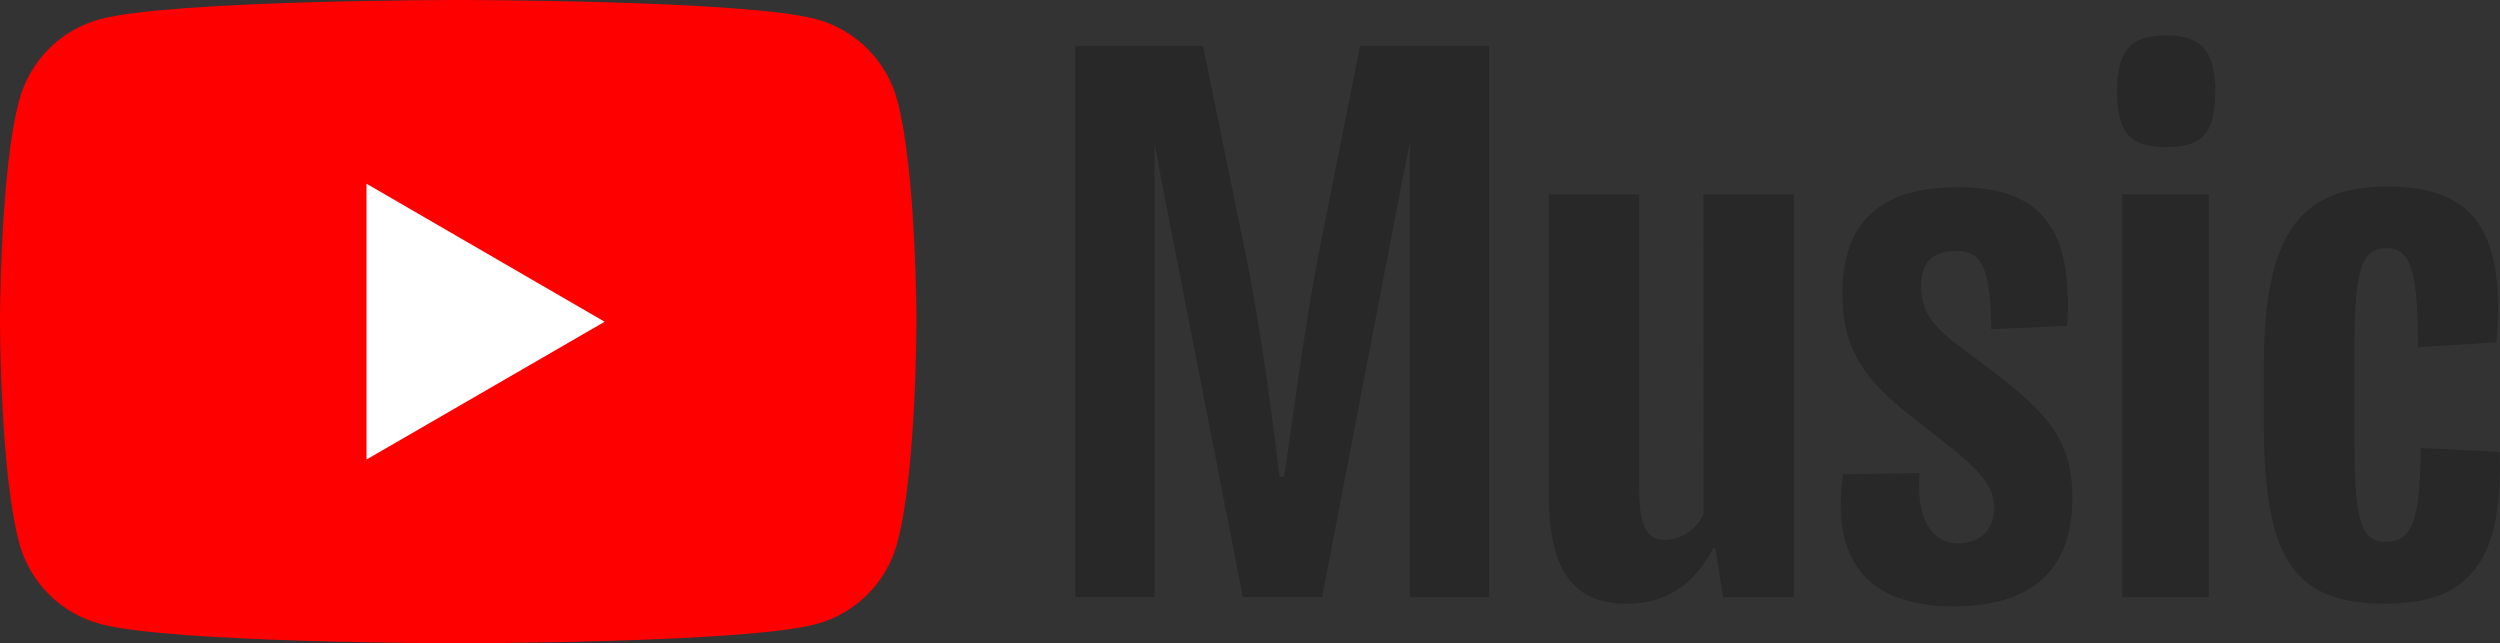 <?xml version="1.0" encoding="UTF-8"?>
<!-- Generator: Adobe Illustrator 23.0.1, SVG Export Plug-In . SVG Version: 6.00 Build 0)  -->
<svg version="1.1" id="Livello_1" xmlns="http://www.w3.org/2000/svg" xmlns:xlink="http://www.w3.org/1999/xlink" x="0px" y="0px" viewBox="0 0 1943.3 500" enable-background="new 0 0 1943.3 500" xml:space="preserve">
<rect x="0" y="0" width="1943.3" height="500" fill="#333333" stroke="none"/>
<g>
	<path fill="#FF0000" d="M697.5,78.1c-8.2-30.8-32.2-54.8-63-63.2C579,0,356.2,0,356.2,0S133.4,0,77.9,14.9   c-30.8,8.3-54.8,32.4-63,63.2C0,133.7,0,250,0,250s0,116.2,14.9,171.9c8.2,30.8,32.2,54.8,63,63.1C133.4,500,356.2,500,356.2,500   s222.8,0,278.3-14.9c30.8-8.3,54.8-32.4,63-63.2c14.9-55.7,14.9-171.9,14.9-171.9S712.3,133.8,697.5,78.1z"/>
	<polygon fill="#FFFFFF" points="284.9,357.2 470,250.1 284.9,142.8  "/>
	<path fill="#282828" d="M1025.7,193.9c-12.7,64.9-22.4,144.1-27.5,176.7h-3.6c-4-33.7-13.8-112.4-27-176.2L935.1,35.6h-99.3v428.5   h61.6V110.9l6.1,33l62.6,320.2h61.6l61.6-320.2l6.6-33.1v353.4h61.6V35.6h-100.3L1025.7,193.9L1025.7,193.9z M1324.2,399.8   c-5.6,11.8-17.8,19.9-30.1,19.9c-14.3,0-19.9-11.3-19.9-38.8V151.1h-70.3V385c0,57.7,18.8,84.3,60.6,84.3   c28.5,0,51.4-12.8,67.3-43.4h1.5l6.1,38.3h55V151h-70.3L1324.2,399.8L1324.2,399.8L1324.2,399.8z M1530.5,274.7   c-22.9-16.9-37.2-28.1-37.2-52.6c0-17.3,8.1-27.1,27.5-27.1c19.9,0,26.5,13.8,27,60.8l59.1-2.5c4.6-76.1-20.4-107.8-85.1-107.8   c-60.1,0-89.7,27.1-89.7,82.7c0,50.6,24.4,73.6,64.1,103.7c34.1,26.6,54,41.4,54,62.8c0,16.3-10.2,27.6-28,27.6   c-20.9,0-33.1-19.9-30-54.6l-59.6,1c-9.1,64.9,16.8,102.6,86.1,102.6c60.6,0,92.2-28.1,92.2-84.2   C1611,336,1585.5,315.6,1530.5,274.7z M1649.7,151.1h67.3v313.1h-67.3V151.1z M1683.8,27.5c-26,0-38.2,9.7-38.2,43.4   c0,34.7,12.2,43.4,38.2,43.4c26.5,0,38.2-8.7,38.2-43.4C1722,38.7,1710.3,27.5,1683.8,27.5z M1943.1,351.3l-61.6-3.1   c0,55.1-6.1,73-27,73s-24.4-19.9-24.4-84.8v-60.8c0-62.8,4-82.7,25-82.7c19.3,0,24.4,18.9,24.4,77.1l61.1-4   c4-48.5-2-81.7-20.9-100.6c-13.8-13.8-34.6-20.4-63.7-20.4c-68.3,0-96.3,36.8-96.3,139.9v43.9c0,106.2,23.9,140.4,93.7,140.4   c29.6,0,49.9-6.1,63.7-19.4C1937,431.4,1944.6,399.8,1943.1,351.3L1943.1,351.3z"/>
</g>
</svg>